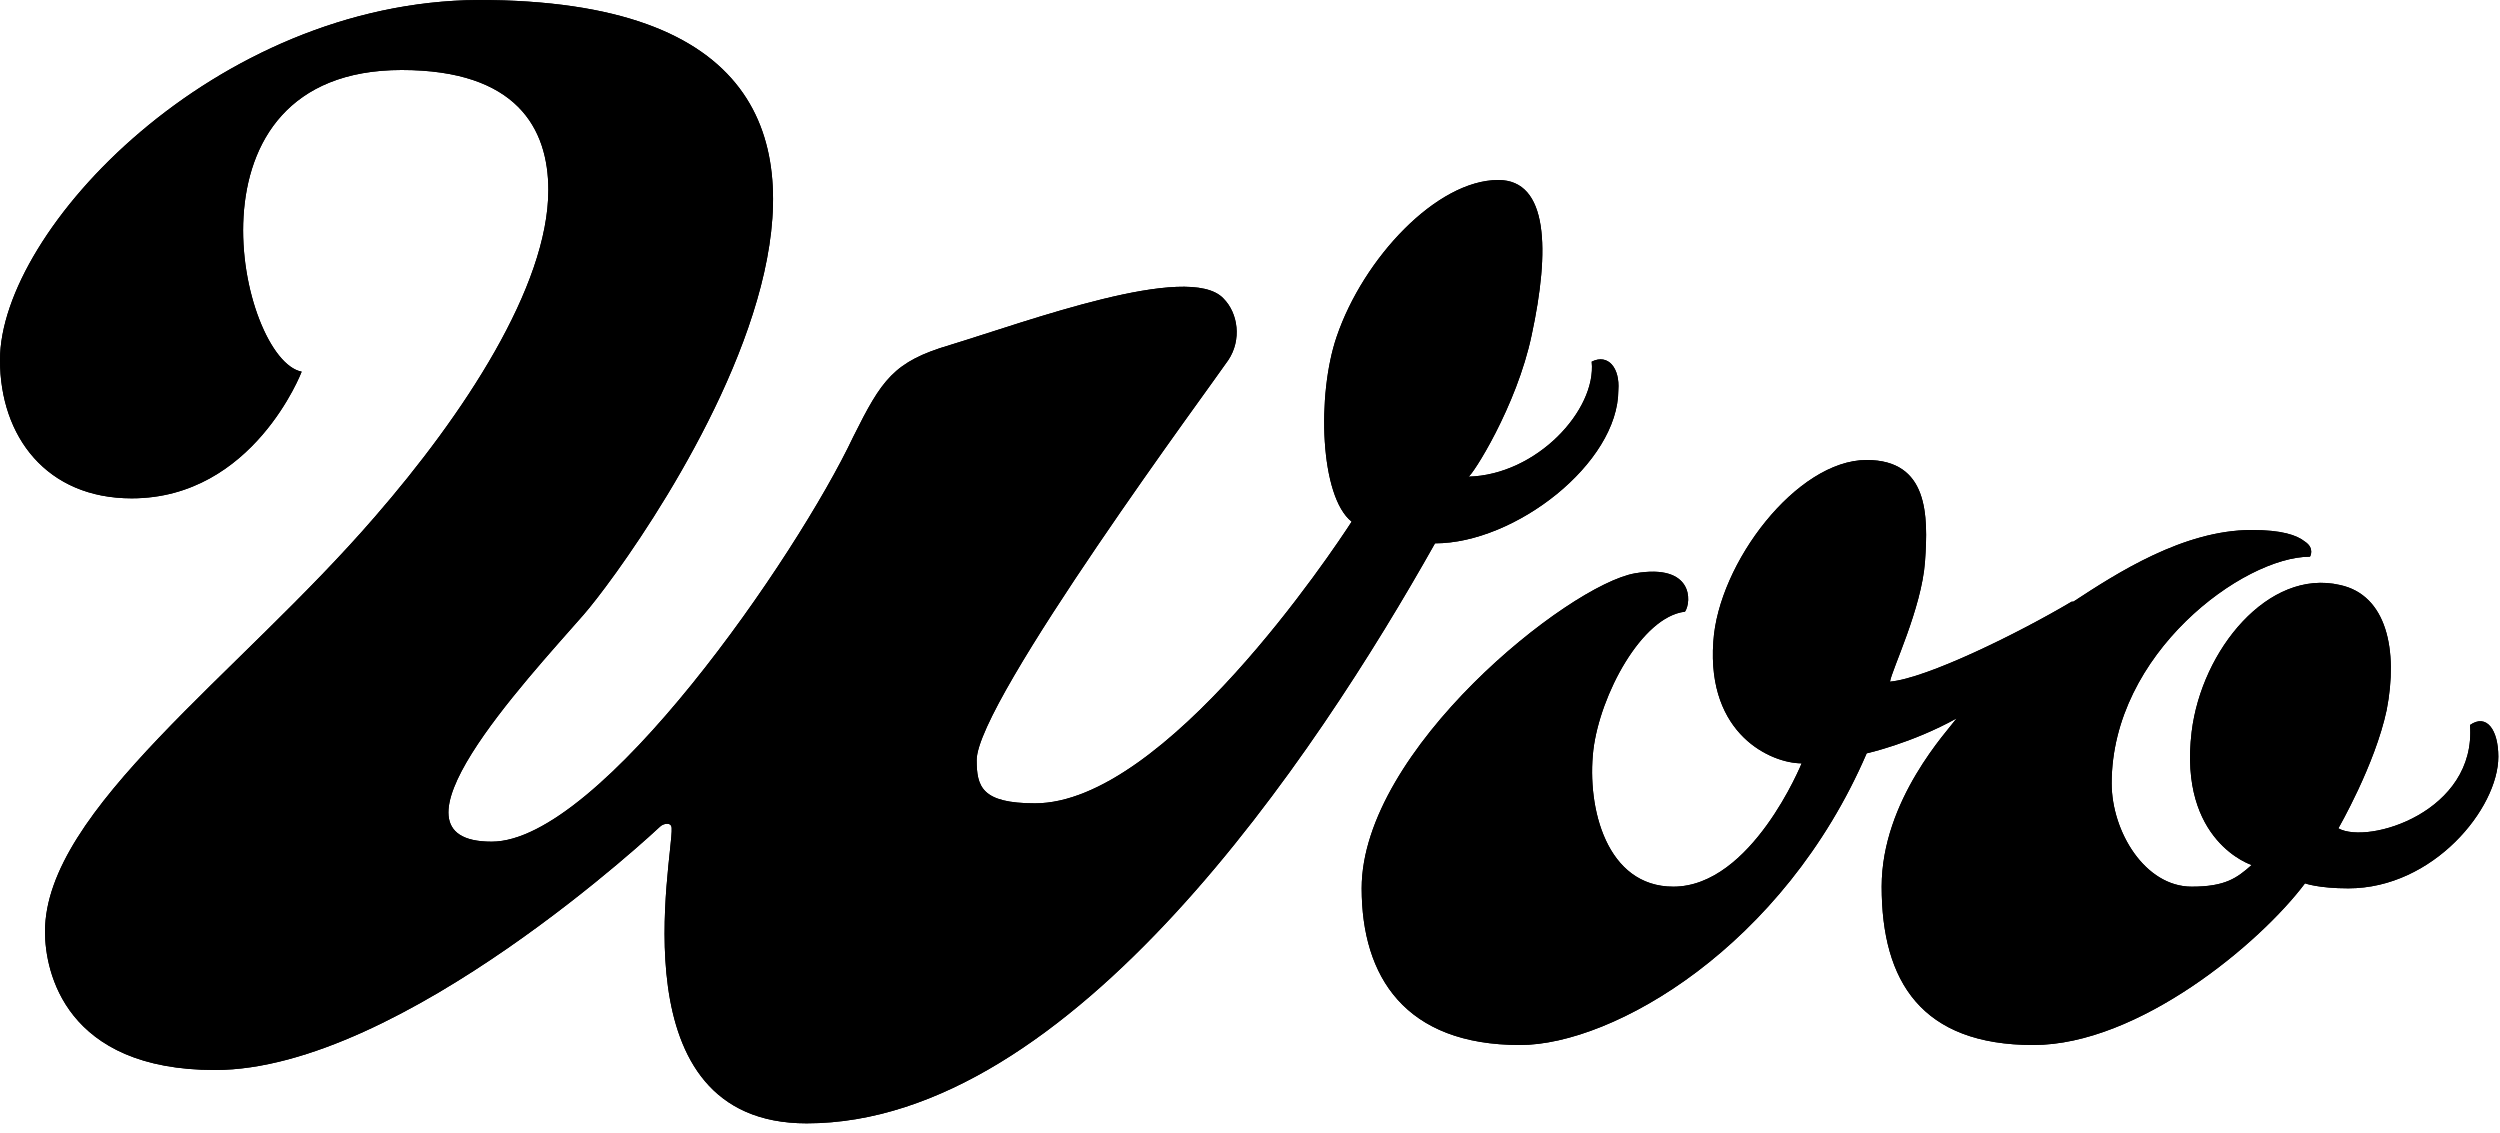 <?xml version="1.0" encoding="utf-8"?>
<!-- Generator: Adobe Illustrator 27.0.1, SVG Export Plug-In . SVG Version: 6.00 Build 0)  -->
<svg version="1.1" id="Layer_1" xmlns="http://www.w3.org/2000/svg" xmlns:xlink="http://www.w3.org/1999/xlink" x="0px" y="0px"
	 viewBox="0 0 150 68" style="enable-background:new 0 0 150 68;" xml:space="preserve">
<path d="M148.2,43.5c1-0.7,1.7,0.3,1.7,1.9c0,3.1-3.9,7.9-9,7.9c-1.8,0-2.6-0.3-2.6-0.3c-2.7,3.6-10,9.7-16.3,9.7
	c-6.7,0-9.1-3.8-9.1-9.5c0-5.2,4-9.4,4.5-10.1c-2.7,1.5-5.4,2.1-5.4,2.1C107,56.8,96.8,62.7,91.2,62.7c-6.9,0-9.5-4.1-9.5-9.4
	c0-8.3,12.4-18.2,16.4-18.9c3.5-0.6,3.4,1.7,3,2.3C98.5,37,96,41.7,95.6,45c-0.4,3.5,0.8,8.2,4.8,8.2c4.7,0,7.7-7.4,7.7-7.4
	c-1.8,0-5.7-1.7-5.3-7.3c0.3-4.7,5-10.9,9.2-10.9c3.7,0,3.7,3.3,3.5,6.1c-0.2,2.8-2,6.5-2.1,7.2c2.2-0.2,7.7-2.9,10.9-4.8
	c0,0,0,0,0.1,0c2.6-1.7,6.6-4.3,10.7-4.3c1.8,0,2.7,0.3,3.2,0.7c0.6,0.4,0.3,0.9,0.3,0.9c-4,0-11.9,5.8-11.9,13.6
	c0,2.9,2,6.2,4.8,6.2c2,0,2.7-0.5,3.6-1.3c0,0-4.4-1.4-3.6-8c0.6-4.9,4.6-9.8,8.9-8.8c2.8,0.6,3.5,3.9,2.8,7.5
	c-0.7,3.3-2.9,7.1-2.9,7.1C142.1,50.7,148.6,48.7,148.2,43.5"/>
<path d="M95.5,21.7c0.3,2.9-3.3,6.8-7.4,6.9c0.2,0,2.9-4.2,3.8-8.5c1.1-5.1,1-9.3-2-9.3c-3.7,0-8.1,4.7-9.7,9.4
	c-1.2,3.5-1,9.6,0.9,11.1c-1.1,1.7-11.2,16.9-19,16.9c-3.2,0-3.5-1-3.5-2.6c0-3.5,14.3-22.8,15.1-24c0.8-1.2,0.6-2.8-0.3-3.7
	c-2.1-2.2-11.8,1.4-16.4,2.8c-3.4,1-4.1,2.1-5.8,5.5C47.8,33.4,36,50.5,29.5,50.5c-7,0,2-9.6,5.5-13.6c3-3.4,27.5-36.9-6.3-36.9
	C12.9,0.1,0,13.8,0,21.6c0,4.6,2.8,8.3,7.9,8.3c7.3,0,10.2-7.6,10.2-7.6c-3.7-0.7-7.6-18.1,6-18.1c6.9,0,8.8,3.5,8.8,7.2
	c0,5.8-5.1,13.5-10.4,19.6C14.3,40.5,2.7,48.6,2.7,55.9c0,2.4,1.2,8.3,10.2,8.3c11.2,0,26.7-14.6,26.7-14.6c0.2-0.2,0.7-0.3,0.7,0.1
	c0.1,1.7-3.4,17.7,8.1,17.7c15.9,0,30.5-22,37.7-34.8c4.8,0,11-4.8,11-9.2C97.2,22.1,96.5,21.2,95.5,21.7"/>
<path d="M148.2,43.5c1-0.7,1.7,0.3,1.7,1.9c0,3.1-3.9,7.9-9,7.9c-1.8,0-2.6-0.3-2.6-0.3c-2.7,3.6-10,9.7-16.3,9.7
	c-6.7,0-9.1-3.8-9.1-9.5c0-5.2,4-9.4,4.5-10.1c-2.7,1.5-5.4,2.1-5.4,2.1C107,56.8,96.8,62.7,91.2,62.7c-6.9,0-9.5-4.1-9.5-9.4
	c0-8.3,12.4-18.2,16.4-18.9c3.5-0.6,3.4,1.7,3,2.3C98.5,37,96,41.7,95.6,45c-0.4,3.5,0.8,8.2,4.8,8.2c4.7,0,7.7-7.4,7.7-7.4
	c-1.8,0-5.7-1.7-5.3-7.3c0.3-4.7,5-10.9,9.2-10.9c3.7,0,3.7,3.3,3.5,6.1c-0.2,2.8-2,6.5-2.1,7.2c2.2-0.2,7.7-2.9,10.9-4.8
	c0,0,0,0,0.1,0c2.6-1.7,6.6-4.3,10.7-4.3c1.8,0,2.7,0.3,3.2,0.7c0.6,0.4,0.3,0.9,0.3,0.9c-4,0-11.9,5.8-11.9,13.6
	c0,2.9,2,6.2,4.8,6.2c2,0,2.7-0.5,3.6-1.3c0,0-4.4-1.4-3.6-8c0.6-4.9,4.6-9.8,8.9-8.8c2.8,0.6,3.5,3.9,2.8,7.5
	c-0.7,3.3-2.9,7.1-2.9,7.1C142.1,50.7,148.6,48.7,148.2,43.5"/>
<path d="M95.5,21.7c0.3,2.9-3.3,6.8-7.4,6.9c0.2,0,2.9-4.2,3.8-8.5c1.1-5.1,1-9.3-2-9.3c-3.7,0-8.1,4.7-9.7,9.4
	c-1.2,3.5-1,9.6,0.9,11.1c-1.1,1.7-11.2,16.9-19,16.9c-3.2,0-3.5-1-3.5-2.6c0-3.5,14.3-22.8,15.1-24c0.8-1.2,0.6-2.8-0.3-3.7
	c-2.1-2.2-11.8,1.4-16.4,2.8c-3.4,1-4.1,2.1-5.8,5.5C47.8,33.4,36,50.5,29.5,50.5c-7,0,2-9.6,5.5-13.6c3-3.4,27.5-36.9-6.3-36.9
	C12.9,0.1,0,13.8,0,21.6c0,4.6,2.8,8.3,7.9,8.3c7.3,0,10.2-7.6,10.2-7.6c-3.7-0.7-7.6-18.1,6-18.1c6.9,0,8.8,3.5,8.8,7.2
	c0,5.8-5.1,13.5-10.4,19.6C14.3,40.5,2.7,48.6,2.7,55.9c0,2.4,1.2,8.3,10.2,8.3c11.2,0,26.7-14.6,26.7-14.6c0.2-0.2,0.7-0.3,0.7,0.1
	c0.1,1.7-3.4,17.7,8.1,17.7c15.9,0,30.5-22,37.7-34.8c4.8,0,11-4.8,11-9.2C97.2,22.1,96.5,21.2,95.5,21.7"/>
</svg>
